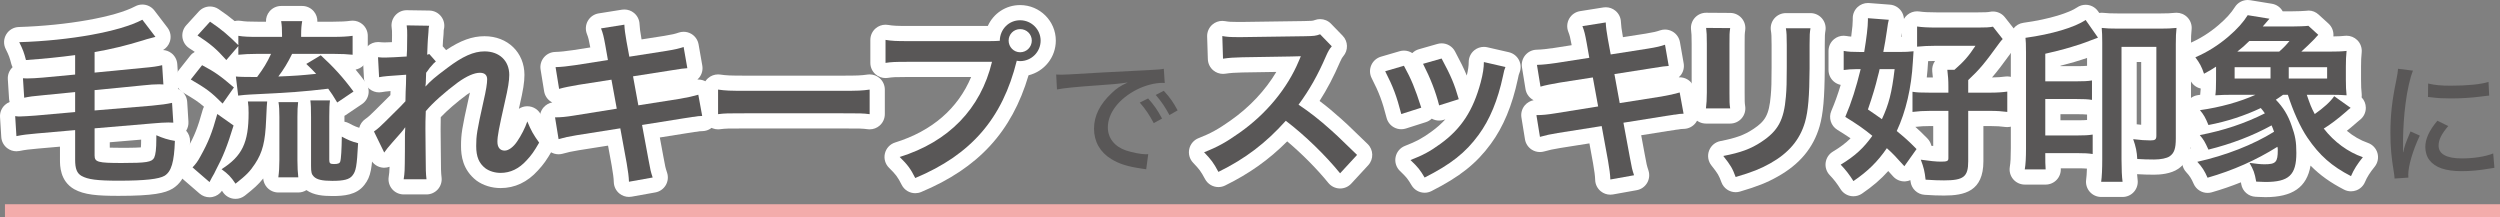 <?xml version="1.0" encoding="utf-8"?>
<!DOCTYPE svg PUBLIC "-//W3C//DTD SVG 1.1//EN" "http://www.w3.org/Graphics/SVG/1.1/DTD/svg11.dtd">
<svg version="1.1" id="レイヤー_1" xmlns="http://www.w3.org/2000/svg" xmlns:xlink="http://www.w3.org/1999/xlink" x="0px"
	 y="0px" width="640px" height="55.646px" viewBox="0 0 640 55.646" style="enable-background:new 0 0 640 55.646;"
	 xml:space="preserve">
<rect x="0" y="0" width="640" height="55.646" fill="#808080" stroke="none"/>
<style type="text/css">
<![CDATA[
	.st0{fill:#595757;}
	.st1{fill:#F3ACAB;}
	.st2{fill:#FFFFFF;}
]]>
</style>
<g>
	<rect x="1.266" y="52.283" class="st1" width="638.734" height="3.363"/>
	<path class="st2" d="M29.481,33.583c-0.859,0-2.648,0-3.939-0.082c-1.958-0.125-3.485-1.751-3.485-3.714v-2.715
		c0-1.934,1.482-3.546,3.408-3.708l9.185-0.777c0.105-0.009,0.21-0.014,0.313-0.014c0.929,0,1.828,0.349,2.519,0.983
		c0.767,0.704,1.202,1.697,1.202,2.738v0.73c0,1.285-0.054,2.345-0.159,3.151c-0.219,1.671-1.537,2.986-3.209,3.203
		C33.941,33.56,31.594,33.583,29.481,33.583"/>
	<path class="st2" d="M13.03,19.189c1.173,0.076,2.906,0.076,3.703,0.076c1.186,0,4.033,0,5.353-0.174
		c0.062-0.482,0.128-1.304,0.128-2.664v-0.729l-9.184,0.776V19.189z"/>
	<path class="st2" d="M30.374,50.138c-5.514,0-8.791-0.265-11.396-1.713c-3.627-2.09-3.627-6.032-3.627-7.517v-3.366l-5.601,0.489
		c-2.356,0.22-3.16,0.294-4.784,0.621c-0.252,0.049-0.507,0.075-0.761,0.075c-0.849,0-1.685-0.279-2.368-0.808
		c-0.889-0.683-1.44-1.718-1.51-2.836l-0.319-5.114c-0.072-1.172,0.391-2.314,1.257-3.108c0.355-0.325,0.766-0.577,1.204-0.751
		c-0.08-0.274-0.131-0.558-0.15-0.848l-0.316-4.98c-0.072-1.125,0.351-2.227,1.159-3.019c0.019-0.021,0.04-0.039,0.061-0.059
		c-0.141-0.264-0.252-0.547-0.33-0.847c-0.428-1.634-0.599-2.144-1.439-3.819C0.86,11.352,0.914,9.945,1.592,8.808
		c0.679-1.137,1.892-1.852,3.214-1.892C17.224,6.528,29.484,4.35,34.617,1.618c0.578-0.307,1.203-0.455,1.823-0.455
		c1.178,0,2.333,0.536,3.09,1.529l3.352,4.393c0.786,1.032,1.005,2.388,0.585,3.614c-0.308,0.901-0.93,1.646-1.735,2.108
		c0.744,0.042,1.47,0.297,2.083,0.751c0.924,0.679,1.5,1.732,1.572,2.878l0.318,4.936c0.031,0.469-0.025,0.934-0.159,1.374
		c0.302,0.127,0.587,0.29,0.853,0.491c0.898,0.684,1.456,1.722,1.525,2.852l0.315,5.07c0.052,0.818-0.156,1.624-0.583,2.305
		c0.653,0.726,1.033,1.693,0.998,2.731c-0.197,5.852-1.007,9.91-4.436,12.074C42.244,49.444,39.287,50.138,30.374,50.138
		 M28.101,37.801c1.103,0.039,2.425,0.039,3.088,0.039c0.957,0,3.403,0,4.882-0.112c0.032-0.458,0.061-1.104,0.063-1.986
		l-8.033,0.678V37.801z"/>
	<path class="st0" d="M19.235,14.105c-4.12,0.544-7.651,0.906-12.587,1.266c-0.5-1.9-0.771-2.669-1.721-4.574
		c12.995-0.404,25.81-2.714,31.514-5.75l3.351,4.394c-0.679,0.18-0.679,0.18-2.218,0.59c-0.092,0.044-0.452,0.136-0.998,0.315
		c-4.438,1.358-8.014,2.219-12.36,2.988v5.253l12.089-1.177c3.033-0.272,3.895-0.407,5.208-0.724l0.315,4.934
		c-0.496-0.043-0.679-0.043-1.086-0.043c-0.951,0-2.582,0.09-4.075,0.271l-12.452,1.222v5.208l14.626-1.224
		c2.762-0.27,3.712-0.407,5.206-0.723l0.318,5.069c-0.59-0.044-0.952-0.044-1.269-0.044c-0.905,0-2.399,0.091-3.895,0.228
		l-14.986,1.269v6.926c0,1.722,0.815,1.947,6.973,1.947c6.293,0,7.698-0.225,8.286-1.358c0.362-0.77,0.545-2.264,0.545-4.709v-1.039
		c1.629,0.724,3.033,1.175,4.753,1.449c-0.182,5.432-0.905,7.831-2.625,8.918c-1.449,0.86-5.025,1.269-11.774,1.269
		c-5.568,0-7.877-0.317-9.507-1.226c-1.179-0.677-1.631-1.856-1.631-4.119v-7.607l-9.826,0.862
		c-2.443,0.227-3.395,0.315-5.206,0.679l-0.318-5.117c0.588,0.09,0.815,0.09,1.133,0.09c0.634,0,2.807-0.135,4.028-0.227
		l10.188-0.906v-5.116l-7.834,0.77c-3.078,0.272-3.893,0.407-5.206,0.679l-0.318-4.981c0.543,0.045,0.771,0.045,1.041,0.045
		c1.042,0,2.582-0.089,4.123-0.225l8.194-0.771V14.105z"/>
	<path class="st2" d="M60.293,50.907c-0.2,0-0.401-0.016-0.603-0.047c-1.065-0.166-2.015-0.77-2.618-1.664
		c-0.087-0.129-0.169-0.25-0.246-0.363c-0.571,0.819-1.438,1.396-2.43,1.592c-0.254,0.051-0.509,0.075-0.761,0.075
		c-0.924,0-1.827-0.33-2.54-0.946l-4.346-3.759c-0.806-0.695-1.288-1.688-1.339-2.748c-0.054-1.061,0.331-2.095,1.063-2.865
		c0.597-0.63,0.902-1.028,1.427-2.01c1.906-3.422,2.72-5.473,3.984-10.03c0.083-0.288,0.194-0.563,0.335-0.819
		c-1.407-1.247-2.624-2.026-5.344-3.616c-0.97-0.567-1.647-1.528-1.856-2.633c-0.208-1.104,0.071-2.247,0.768-3.129l2.9-3.667
		c0.329-0.417,0.73-0.752,1.172-0.995c-0.433-0.297-0.904-0.608-1.428-0.952c-0.952-0.623-1.584-1.632-1.729-2.76
		c-0.143-1.13,0.215-2.265,0.983-3.109L50.9,2.933c0.761-0.835,1.812-1.271,2.874-1.271c0.753,0,1.512,0.22,2.175,0.667
		c1.598,1.081,2.875,2.026,4.126,3.073c0.306-0.078,0.625-0.118,0.943-0.118c0.213,0,0.426,0.019,0.64,0.054
		c1.003,0.167,2.006,0.218,4.295,0.218h2.142c-0.038-0.962,0.287-1.912,0.917-2.657c0.737-0.87,1.824-1.372,2.963-1.372h5.389
		c1.151,0,2.245,0.511,2.982,1.393c0.619,0.742,0.936,1.683,0.9,2.636h4.042c1.936,0,3.303-0.073,4.433-0.232
		c0.183-0.025,0.366-0.04,0.548-0.04c0.929,0,1.835,0.334,2.547,0.951c0.849,0.739,1.336,1.809,1.336,2.935v4.844
		c0,1.101-0.466,2.152-1.287,2.889c-0.52,0.467-1.154,0.782-1.829,0.917c0.869,1.042,1.718,2.13,2.584,3.308
		c0.63,0.853,0.882,1.924,0.702,2.965c-0.179,1.045-0.779,1.968-1.657,2.56l-4.166,2.809c-0.103,0.071-0.212,0.136-0.323,0.194
		c0,0.069,0,1.496,0,1.496c0.408,0.07,0.808,0.208,1.185,0.411c1.388,0.754,2.026,1.014,3.252,1.323
		c1.805,0.45,3.037,2.116,2.938,3.972c-0.324,6.078-0.524,8.292-2.294,10.506c-2.007,2.595-5.286,2.818-8.197,2.818
		c-2.352,0-4.747-0.204-6.609-1.512c-0.618,0.391-1.338,0.606-2.083,0.606h-5.116c-1.126,0-2.198-0.489-2.935-1.338
		c-0.552-0.637-0.877-1.428-0.938-2.251c-1.199,1.53-2.455,2.635-4.684,4.389C62.006,50.619,61.159,50.907,60.293,50.907"/>
	<path class="st0" d="M51.736,16.688c3.26,1.72,4.663,2.714,8.149,5.703l-2.897,4.122c-2.989-2.991-4.122-3.806-8.15-6.16
		L51.736,16.688z M59.795,32.125c-1.629,5.297-2.671,7.923-4.574,11.501c-0.316,0.679-0.408,0.862-0.995,1.856
		c-0.273,0.498-0.273,0.498-0.59,1.132l-4.346-3.759c0.862-0.905,1.358-1.584,2.037-2.853c1.994-3.577,2.944-5.931,4.302-10.82
		L59.795,32.125z M57.938,15.373c-2.625-2.943-4.121-4.165-7.379-6.294l3.214-3.532c2.944,1.994,4.618,3.396,7.244,6.022v-2.4
		c1.36,0.228,2.672,0.272,4.936,0.272h6.249V8.943c0-1.539-0.047-2.443-0.228-3.53h5.389c-0.181,0.995-0.272,1.945-0.272,3.53v0.498
		h8.196c2.217,0,3.713-0.091,4.982-0.272v4.846C89,13.879,87.504,13.79,85.332,13.79H74.781c-1.086,2.217-2.173,4.028-3.529,5.795
		c4.481-0.183,5.66-0.272,9.687-0.681c-0.815-0.906-1.267-1.313-2.535-2.535l3.712-2.218c3.261,2.988,5.707,5.659,8.377,9.282
		l-4.164,2.809c-1.042-1.724-1.405-2.311-2.311-3.535c-6.475,0.771-9.644,0.998-20.058,1.496c-0.815,0.044-1.948,0.135-2.989,0.271
		l-0.587-4.889c0.679,0.089,2.308,0.134,5.432,0.134c1.675-2.264,2.535-3.668,3.576-5.929h-3.529c-1.903,0-3.534,0.089-4.847,0.225
		v-2.219L57.938,15.373z M68.398,25.968c-0.091,0.862-0.091,0.862-0.272,4.753c-0.227,5.571-0.905,8.288-2.853,11.231
		c-1.313,1.991-2.22,2.897-4.98,5.072c-1.222-1.812-1.856-2.446-3.577-3.712c5.297-3.352,6.926-6.793,6.926-14.4
		c0-1.313-0.043-1.812-0.18-2.944H68.398z M71.252,45.394c0.18-1.271,0.271-2.72,0.271-4.393V29.952c0-1.538-0.047-2.76-0.228-3.803
		h5.025c-0.135,1.132-0.18,2.129-0.18,3.759v11.138c0,1.676,0.089,3.26,0.224,4.348H71.252z M84.291,40.909
		c0,0.906,0.228,1.087,1.222,1.087c0.996,0,1.449-0.181,1.584-0.632c0.227-0.634,0.363-3.216,0.408-6.385
		c1.586,0.86,2.537,1.269,4.166,1.675c-0.315,5.976-0.542,7.153-1.448,8.286c-0.771,0.997-2.172,1.358-5.161,1.358
		c-2.626,0-3.984-0.317-4.756-1.13c-0.541-0.546-0.679-1.089-0.679-2.673V30.043c0-2.264-0.044-3.305-0.179-4.347h5.025
		c-0.136,1.089-0.181,1.947-0.181,4.167V40.909z"/>
	<path class="st2" d="M103.342,49.774c-1.128,0-2.202-0.492-2.939-1.343c-0.738-0.855-1.067-1.988-0.904-3.104
		c0.141-0.969,0.197-1.349,0.23-2.638c-0.434,0.163-0.895,0.248-1.365,0.248c-0.089,0-0.176-0.002-0.263-0.007
		c-1.388-0.096-2.621-0.925-3.232-2.175l-2.626-5.39c-0.84-1.721-0.297-3.798,1.275-4.891c0.766-0.531,1.297-1.024,2.414-2.137
		c2.395-2.369,3.422-3.387,4.009-3.984c0.007-0.389,0.016-0.721,0.026-1.043c-1.159,0.098-1.648,0.17-2.213,0.273
		c-0.234,0.045-0.47,0.066-0.706,0.066c-0.866,0-1.713-0.29-2.405-0.834c-0.877-0.693-1.416-1.729-1.474-2.846l-0.271-5.114
		c-0.062-1.14,0.381-2.247,1.209-3.031c0.726-0.684,1.681-1.061,2.668-1.061c0.141,0,0.283,0.008,0.426,0.024
		c0.601,0.065,0.845,0.065,1.43,0.065c0.29,0,0.899-0.021,1.706-0.061c0.002-0.051,0.002-0.101,0.002-0.15
		c0.013-0.581,0.022-1.135,0.022-1.61c0-1.124,0-1.241-0.103-2.032c-0.145-1.119,0.201-2.247,0.952-3.087
		c0.737-0.829,1.793-1.299,2.9-1.299c0.018,0,5.812,0.089,5.812,0.089c1.184,0.018,2.296,0.578,3.019,1.519
		c0.724,0.938,0.976,2.158,0.688,3.308l-0.035,0.152c-0.009,0.107-0.014,0.299-0.027,0.648c-0.003,0.203-0.02,0.651-0.151,1.958
		c0,0-0.063,1.115-0.083,1.559l0.869,0.985c3.681-2.479,6.712-3.562,9.832-3.562c5.925,0,10.224,4.166,10.224,9.907
		c0,1.842-0.335,3.958-1.233,7.811c-0.068,0.299-0.134,0.589-0.196,0.868c0.587-0.393,1.285-0.627,2.024-0.653
		c0.047-0.002,0.094-0.002,0.141-0.002c1.565,0,2.984,0.942,3.585,2.397c0.864,2.076,1.252,2.773,2.604,4.657
		c0.889,1.238,0.971,2.883,0.208,4.204c-1.449,2.514-2.242,3.628-3.686,5.185c-2.669,2.971-5.896,4.502-9.55,4.502
		c-2.282,0-4.476-0.683-6.177-1.92c-3.555-2.766-3.955-6.37-3.955-8.847c0-3.042,0.236-4.527,1.95-12.21
		c0.128-0.547,0.236-1.038,0.33-1.473c-0.248,0.16-0.516,0.34-0.801,0.544c-2.562,1.895-5.058,4.056-6.67,5.758
		c-0.035,1.2-0.035,2.097-0.035,3.033c0,0.36,0,0.36,0.047,5.355c0.045,5.617,0.045,5.617,0.204,7.087
		c0.119,1.096-0.234,2.191-0.972,3.013c-0.737,0.821-1.789,1.289-2.89,1.289H103.342z"/>
	<path class="st0" d="M108.957,22.119c1.313-1.449,2.263-2.263,5.523-4.708c3.939-2.987,6.793-4.256,9.554-4.256
		c3.804,0,6.338,2.398,6.338,6.022c0,1.493-0.315,3.44-1.13,6.928c-1.541,6.836-1.903,8.737-1.903,10.186
		c0,1.448,0.679,2.265,1.856,2.265c0.998,0,2.22-0.905,3.169-2.31c1.088-1.585,2.083-3.533,2.626-5.164
		c0.997,2.401,1.54,3.352,3.033,5.434c-1.358,2.355-1.99,3.214-3.167,4.485c-1.994,2.217-4.212,3.258-6.703,3.258
		c-1.494,0-2.898-0.454-3.893-1.177c-1.632-1.269-2.354-2.942-2.354-5.704c0-2.626,0.18-3.85,1.856-11.366
		c0.679-2.898,0.95-4.663,0.95-5.706c0-1.085-0.634-1.676-1.856-1.676c-1.449,0-3.396,0.861-5.615,2.447
		c-3.305,2.445-6.521,5.298-8.241,7.379c-0.092,2.039-0.092,3.307-0.092,4.573c0,0.362,0,0.362,0.047,5.39
		c0.045,5.66,0.045,5.795,0.228,7.47h-5.842c0.271-1.856,0.271-1.856,0.315-7.198c0-4.844,0-4.844,0.092-6.066l-0.092,0.043
		c-0.407,0.635-0.903,1.223-3.213,3.803c-0.997,1.131-1.629,1.9-2.083,2.58l-2.626-5.388c1.041-0.723,1.767-1.404,2.944-2.582
		c4.255-4.208,4.255-4.208,5.117-5.159c0.044-2.174,0.044-2.673,0.136-4.44c0-1.039,0.044-1.13,0.044-2.354
		c-4.801,0.318-5.706,0.407-6.928,0.634l-0.272-5.116c0.815,0.091,1.222,0.091,1.856,0.091c0.862,0,3.352-0.136,5.48-0.272
		c0.044-0.679,0.044-0.679,0.09-1.72c0-1.269,0.044-2.673,0.044-3.714c0-1.177,0-1.494-0.135-2.535l5.75,0.092
		c-0.136,0.542-0.136,0.634-0.18,1.675c0,0.224-0.047,0.815-0.139,1.72c-0.044,0.906-0.089,1.267-0.18,4.029
		c0.044,0,0.227-0.089,0.542-0.181l1.677,1.9c-0.451,0.366-0.634,0.545-1.313,1.36c-0.228,0.227-0.228,0.227-0.634,0.814
		c-0.181,0.271-0.272,0.362-0.543,0.723l-0.091,2.673c0,0-0.045,0.272-0.092,0.815H108.957z"/>
	<path class="st2" d="M161.017,50.41c-0.883,0-1.746-0.299-2.444-0.864c-0.875-0.709-1.401-1.765-1.439-2.891
		c-0.038-1.145-0.204-2.277-0.536-4.234l-0.94-5.142l-7.437,1.175c-2.052,0.341-2.74,0.498-4.185,0.9
		c-0.342,0.096-0.692,0.141-1.041,0.141c-0.735,0-1.463-0.208-2.093-0.61c-0.931-0.598-1.563-1.559-1.742-2.65l-0.905-5.568
		c-0.183-1.125,0.138-2.272,0.875-3.141c0.585-0.686,1.381-1.143,2.254-1.304c-0.107-0.054-0.215-0.112-0.319-0.178
		c-0.945-0.594-1.588-1.566-1.769-2.669l-0.905-5.57c-0.181-1.104,0.126-2.235,0.842-3.099c0.713-0.864,1.765-1.377,2.886-1.407
		c1.38-0.038,2.662-0.192,4.536-0.459l4.459-0.697c-0.368-1.992-0.499-2.519-0.868-3.458c-0.429-1.095-0.339-2.326,0.243-3.346
		c0.585-1.022,1.601-1.726,2.764-1.91l5.978-0.951c0.201-0.033,0.405-0.047,0.608-0.047c0.893,0,1.768,0.306,2.465,0.882
		c0.859,0.705,1.376,1.744,1.418,2.854c0.033,0.903,0.178,2.015,0.485,3.721l0.038,0.199l5.816-0.908
		c2.081-0.34,2.792-0.523,3.678-0.831c0.411-0.142,0.842-0.212,1.269-0.212c0.686,0,1.367,0.183,1.973,0.538
		c0.98,0.578,1.657,1.557,1.854,2.678l0.953,5.432c0.188,1.08-0.087,2.19-0.761,3.055c-0.149,0.194-0.319,0.373-0.498,0.531
		c0.079-0.004,0.159-0.007,0.239-0.007c0.711,0,1.416,0.194,2.033,0.573c0.939,0.576,1.589,1.527,1.789,2.61l0.994,5.435
		c0.205,1.1-0.081,2.237-0.777,3.114c-0.697,0.875-1.738,1.412-2.857,1.465l-0.165,0.008c-0.739,0.034-0.753,0.034-1.38,0.154
		c-0.197,0.038-0.396,0.058-0.594,0.065c-0.094,0.018-0.241,0.046-0.309,0.056l-1.78,0.268l-6.806,1.085l0.903,4.869
		c0.499,2.743,0.509,2.769,0.962,4.168c0.346,1.07,0.213,2.235-0.363,3.198c-0.577,0.962-1.542,1.631-2.647,1.827l-6.066,1.089
		C161.475,50.388,161.243,50.41,161.017,50.41"/>
	<path class="st0" d="M154.949,11.524c-0.408-2.219-0.587-2.988-1.087-4.257l5.976-0.951c0.047,1.177,0.227,2.49,0.543,4.258
		l0.726,3.938l9.554-1.495c2.218-0.361,3.169-0.587,4.346-0.995l0.95,5.433c-1.222,0.092-1.222,0.092-4.346,0.588l-9.554,1.495
		l1.358,7.427l10.642-1.676c1.9-0.318,3.486-0.679,4.709-1.042l0.995,5.435c-0.95,0.044-1.133,0.044-2.083,0.225
		c-0.272,0-0.5,0.044-0.723,0.091c-0.319,0.044-0.907,0.136-1.812,0.271l-10.776,1.721l1.628,8.784
		c0.543,2.988,0.59,3.125,1.088,4.665l-6.068,1.086c-0.044-1.36-0.228-2.626-0.587-4.757l-1.632-8.92l-11.183,1.768
		c-2.173,0.362-2.988,0.543-4.618,0.997l-0.905-5.57c1.539,0,2.853-0.136,4.797-0.451l11.003-1.768l-1.358-7.426l-8.421,1.315
		c-2.083,0.36-3.759,0.679-4.98,1.041l-0.905-5.57c1.628-0.044,3.078-0.224,4.98-0.498l8.422-1.313L154.949,11.524z"/>
	<path class="st2" d="M183.826,33.113c-0.94,0-1.856-0.342-2.57-0.972c-0.835-0.737-1.315-1.8-1.315-2.914v-6.293
		c0-1.121,0.484-2.188,1.33-2.926c0.713-0.623,1.622-0.959,2.556-0.959c0.176,0,0.351,0.012,0.524,0.037
		c1.749,0.237,2.413,0.281,6.81,0.281h24.134c4.397,0,5.062-0.044,6.811-0.281c0.174-0.025,0.349-0.037,0.525-0.037
		c0.934,0,1.842,0.336,2.555,0.959c0.845,0.737,1.329,1.805,1.329,2.926v6.293c0,1.114-0.479,2.177-1.315,2.914
		c-0.713,0.63-1.628,0.972-2.569,0.972c-0.163,0-0.324-0.009-0.482-0.031c-1.512-0.19-1.769-0.197-6.898-0.197h-24.044
		c-5.126,0-5.385,0.007-6.897,0.197C184.149,33.104,183.987,33.113,183.826,33.113"/>
	<path class="st0" d="M183.826,22.934c1.992,0.272,2.854,0.316,7.334,0.316h24.134c4.482,0,5.344-0.044,7.336-0.316v6.293
		c-1.812-0.226-2.311-0.226-7.381-0.226h-24.044c-5.07,0-5.568,0-7.379,0.226V22.934z"/>
	<path class="st2" d="M234.303,49.459c-1.431,0-2.8-0.794-3.476-2.146c-0.984-1.967-1.496-2.657-3.226-4.349
		c-0.98-0.958-1.383-2.357-1.062-3.689c0.32-1.329,1.317-2.394,2.625-2.8c9.421-2.926,16.062-8.673,19.45-16.765H232.4
		c-3.289,0-3.906,0.045-5.124,0.229c-0.194,0.029-0.388,0.042-0.583,0.042c-0.922,0-1.824-0.327-2.533-0.938
		c-0.857-0.737-1.351-1.813-1.351-2.944V10.21c0-1.143,0.5-2.226,1.374-2.963c0.705-0.599,1.597-0.922,2.51-0.922
		c0.212,0,0.426,0.019,0.639,0.054c1.32,0.22,2.186,0.265,5.157,0.265h20.393c1.428-3.176,4.569-5.344,8.269-5.344
		c5.04,0,9.138,4.08,9.138,9.094c0,4.295-2.979,7.906-6.981,8.88c-4.284,14.485-12.866,23.768-27.51,29.887
		C235.312,49.363,234.803,49.459,234.303,49.459"/>
	<path class="st0" d="M253.271,10.528c1.36,0,1.903-0.044,2.673-0.091c0.044-2.942,2.307-5.252,5.206-5.252
		c2.897,0,5.251,2.355,5.251,5.208c0,2.898-2.354,5.252-5.251,5.252c-0.272,0-0.543-0.045-0.859-0.092
		c-3.667,14.807-11.681,24.044-25.989,30.021c-1.18-2.355-1.948-3.395-3.986-5.389c12.544-3.895,20.738-12.315,23.635-24.357
		h-21.552c-3.352,0-4.21,0.044-5.704,0.271V10.21c1.63,0.273,2.715,0.318,5.795,0.318H253.271z M258.208,10.392
		c0,1.632,1.313,2.988,2.943,2.988c1.675,0,2.989-1.356,2.989-2.988c0-1.631-1.313-2.942-2.989-2.942
		C259.521,7.45,258.208,8.761,258.208,10.392"/>
	<path class="st0" d="M270.38,19.083c0.55,0.036,0.962,0.036,1.342,0.036c0.617,0,1.133-0.036,1.957-0.07
		c3.951-0.239,12.196-0.721,20.269-1.098c2.371-0.105,3.401-0.206,3.986-0.344l0.241,3.643c-0.241-0.036-0.447-0.036-0.585-0.036
		c-1.923,0-4.328,0.618-6.425,1.648c-4.671,2.338-7.558,6.046-7.558,9.758c0,2.715,1.719,4.913,4.674,5.907
		c1.581,0.518,3.846,0.965,5.049,0.965c0.137,0,0.344,0,0.617-0.038l-0.515,3.883c-0.447-0.068-0.585-0.103-1.132-0.171
		c-3.745-0.549-5.737-1.202-7.799-2.438c-2.887-1.753-4.433-4.5-4.433-7.799c0-3.262,1.512-6.287,4.5-9.07
		c1.342-1.303,2.165-1.82,4.125-2.747c-2.407,0.344-3.78,0.48-7.423,0.721c-5.977,0.412-8.896,0.724-10.682,1.065L270.38,19.083z
		 M293.915,25.2c1.615,1.818,2.368,2.919,3.571,5.152l-2.13,1.168c-1.133-2.13-2.095-3.572-3.572-5.257L293.915,25.2z
		 M297.933,23.241c1.65,1.821,2.372,2.851,3.54,5.015l-2.098,1.201c-1.065-1.992-2.027-3.433-3.504-5.151L297.933,23.241z"/>
	<path class="st0" d="M617.717,18.086c-0.72,1.753-1.477,5.052-1.889,8.382c-0.377,2.75-0.619,6.39-0.653,9.378v3.092h0.071
		c0.306-1.512,0.514-2.162,1.854-5.29l2.37,1.065c-1.753,3.674-2.955,7.763-2.955,9.997c0,0.138,0,0.413,0.034,0.756l-3.538,0.241
		c-0.034-0.585-0.069-0.792-0.172-1.512c-0.653-3.984-0.892-6.528-0.892-10.135c0-4.569,0.409-8.279,1.477-13.398
		c0.341-1.786,0.412-2.165,0.48-3.057L617.717,18.086z M626.752,32.275c-1.717,1.992-2.473,3.504-2.473,5.016
		c0,2.13,2.027,3.263,5.908,3.263c3.056,0,6.011-0.447,8.073-1.271l0.311,3.674c-0.448,0.071-0.551,0.071-1.308,0.208
		c-2.61,0.446-4.774,0.651-7.076,0.651c-4.121,0-6.803-0.927-8.244-2.816c-0.688-0.859-1.065-2.13-1.065-3.366
		c0-2.062,0.996-4.227,3.093-6.733L626.752,32.275z M621.6,21.385c1.82,0.412,3.23,0.55,5.84,0.55c4.225,0,7.66-0.344,9.619-0.962
		l0.171,3.504c-0.237,0-0.448,0.036-2.404,0.274c-2.128,0.275-4.777,0.447-7.282,0.447c-1.957,0-3.504-0.067-5.018-0.274
		c-0.479-0.035-0.582-0.068-0.962-0.103L621.6,21.385z"/>
	<path class="st2" d="M342.943,48.249c-1.125-0.034-2.182-0.557-2.893-1.432c-2.944-3.618-6.735-7.433-10.525-10.628
		c-4.716,4.726-9.739,8.281-15.901,11.303c-0.55,0.271-1.133,0.398-1.708,0.398c-1.387,0-2.723-0.744-3.422-2.043
		c-1.087-2.017-1.402-2.448-3.06-4.185c-0.894-0.938-1.262-2.258-0.98-3.524c0.281-1.264,1.173-2.305,2.38-2.776
		c3.094-1.208,5.017-2.265,8.225-4.536c4.835-3.393,8.866-7.698,11.68-12.415c-2.067,0.033-4.857,0.078-8.651,0.139
		c-1.978,0.042-3.059,0.12-4.43,0.321c-0.188,0.028-0.377,0.042-0.566,0.042c-0.906,0-1.789-0.316-2.493-0.906
		c-0.85-0.708-1.355-1.751-1.391-2.857l-0.18-5.795c-0.037-1.17,0.456-2.296,1.341-3.062c0.712-0.616,1.615-0.946,2.542-0.946
		c0.228,0,0.454,0.022,0.684,0.062c0.957,0.17,1.575,0.21,3.3,0.21h1.086l15.883-0.226c2.128-0.038,2.165-0.05,2.768-0.268
		c0.43-0.156,0.875-0.232,1.317-0.232c1.034,0,2.046,0.413,2.79,1.18l2.988,3.081c1.402,1.446,1.468,3.726,0.147,5.249
		c-0.227,0.261-0.404,0.504-0.829,1.465c-1.599,3.72-3.302,6.97-5.235,9.979c1.808,1.355,3.572,2.82,5.587,4.627
		c1.172,1.034,1.172,1.034,6.718,6.394c1.516,1.465,1.585,3.875,0.154,5.427l-4.349,4.71c-0.735,0.797-1.771,1.249-2.853,1.249
		C343.026,48.251,342.983,48.249,342.943,48.249"/>
	<path class="st0" d="M343.066,44.365c-3.761-4.617-8.965-9.689-13.902-13.447c-5.115,5.705-10.323,9.688-17.251,13.084
		c-1.266-2.354-1.812-3.078-3.668-5.025c3.487-1.358,5.659-2.58,9.056-4.98c6.839-4.799,12.271-11.366,15.214-18.427l0.498-1.177
		c-0.724,0.043-0.724,0.043-14.986,0.271c-2.175,0.044-3.396,0.133-4.936,0.361l-0.181-5.795c1.269,0.227,2.128,0.271,3.983,0.271
		h1.086l15.939-0.226c2.534-0.045,2.896-0.089,4.03-0.5l2.989,3.081c-0.59,0.679-0.953,1.312-1.449,2.446
		c-2.084,4.844-4.302,8.784-7.064,12.496c2.854,1.903,5.297,3.803,8.377,6.566c1.131,0.996,1.131,0.996,6.61,6.293L343.066,44.365z"
		/>
	<path class="st2" d="M364.707,49.338c-1.334,0-2.626-0.688-3.348-1.91c-0.952-1.61-1.256-2.028-2.957-3.647
		c-0.963-0.918-1.392-2.265-1.13-3.571c0.261-1.307,1.171-2.388,2.412-2.865c2.895-1.117,4.421-1.943,6.808-3.679
		c1.335-0.972,2.498-1.994,3.519-3.116l-0.426,0.133c-0.382,0.122-0.775,0.181-1.168,0.181c-0.655,0-1.305-0.166-1.888-0.489
		c-0.422,0.405-0.938,0.712-1.507,0.894l-5.116,1.632c-0.383,0.121-0.782,0.183-1.18,0.183c-0.65,0-1.299-0.165-1.879-0.484
		c-0.936-0.518-1.615-1.398-1.882-2.432c-1.11-4.304-1.895-6.394-3.817-10.158c-0.527-1.031-0.567-2.242-0.11-3.305
		c0.459-1.065,1.367-1.867,2.479-2.193l4.799-1.402c0.362-0.107,0.729-0.157,1.09-0.157c0.766,0,1.51,0.228,2.142,0.641
		c0.462-0.461,1.039-0.807,1.684-0.989l4.755-1.358c0.354-0.101,0.713-0.15,1.065-0.15c1.404,0,2.736,0.762,3.424,2.05
		c1.387,2.586,2.292,4.414,3.02,6.195c0.34-1.404,0.494-2.492,0.494-3.455c0-1.184,0.538-2.303,1.463-3.04
		c0.695-0.553,1.55-0.846,2.42-0.846c0.291,0,0.583,0.033,0.871,0.098l5.523,1.267c1.105,0.256,2.046,0.978,2.572,1.983
		c0.527,1.007,0.588,2.19,0.166,3.243c-0.206,0.516-0.227,0.567-0.429,1.609c-1.463,6.864-3.726,12.282-6.933,16.641
		c-3.672,5.014-7.929,8.4-15.183,12.074C365.897,49.202,365.299,49.338,364.707,49.338"/>
	<path class="st0" d="M359.405,16.836c1.903,3.486,2.81,5.659,4.438,10.731l-5.116,1.629c-1.178-4.574-2.084-6.974-4.119-10.957
		L359.405,16.836z M385.395,17.152c-0.269,0.681-0.359,0.906-0.632,2.311c-1.313,6.158-3.352,11.138-6.249,15.078
		c-3.35,4.574-7.108,7.516-13.809,10.912c-1.178-1.992-1.721-2.671-3.623-4.482c3.168-1.222,5.025-2.219,7.697-4.166
		c5.297-3.848,8.33-8.466,10.277-15.711c0.59-2.22,0.814-3.803,0.814-5.208L385.395,17.152z M369.051,14.98
		c2.399,4.482,3.261,6.474,4.391,10.414l-5.024,1.584c-0.862-3.441-2.22-6.928-4.119-10.64L369.051,14.98z"/>
	<path class="st2" d="M412.248,49.836c-0.882,0-1.746-0.3-2.441-0.864c-0.877-0.71-1.404-1.762-1.441-2.888
		c-0.038-1.152-0.204-2.285-0.536-4.236l-0.94-5.143l-7.437,1.176c-2.053,0.34-2.741,0.498-4.185,0.9
		c-0.342,0.094-0.693,0.141-1.042,0.141c-0.735,0-1.463-0.208-2.093-0.611c-0.932-0.597-1.563-1.559-1.74-2.649l-0.906-5.568
		c-0.183-1.125,0.138-2.273,0.875-3.142c0.585-0.686,1.383-1.142,2.254-1.303c-0.107-0.054-0.215-0.116-0.317-0.181
		c-0.946-0.592-1.593-1.563-1.771-2.666l-0.905-5.57c-0.181-1.105,0.126-2.235,0.843-3.1c0.714-0.863,1.764-1.376,2.885-1.406
		c1.385-0.038,2.613-0.185,4.539-0.461l4.457-0.695c-0.368-1.992-0.499-2.519-0.869-3.457c-0.429-1.095-0.339-2.327,0.244-3.348
		c0.585-1.023,1.601-1.725,2.764-1.91l5.978-0.95c0.201-0.033,0.404-0.047,0.609-0.047c0.894,0,1.767,0.306,2.464,0.882
		c0.859,0.704,1.376,1.744,1.418,2.853c0.035,0.909,0.179,2.021,0.484,3.72l0.038,0.201l5.815-0.908
		c2.082-0.34,2.794-0.525,3.678-0.831c0.412-0.143,0.843-0.212,1.269-0.212c0.687,0,1.367,0.183,1.973,0.538
		c0.98,0.578,1.657,1.557,1.854,2.678l0.953,5.432c0.19,1.079-0.086,2.19-0.761,3.055c-0.149,0.194-0.317,0.372-0.498,0.531
		c0.08-0.005,0.158-0.008,0.238-0.008c0.711,0,1.416,0.194,2.035,0.574c0.938,0.576,1.588,1.527,1.787,2.61l0.997,5.432
		c0.201,1.101-0.082,2.235-0.776,3.113c-0.696,0.877-1.737,1.414-2.854,1.467l-0.171,0.009c-0.739,0.035-0.757,0.035-1.382,0.154
		c-0.196,0.038-0.396,0.06-0.594,0.066c-0.094,0.018-0.241,0.047-0.309,0.056l-1.777,0.267l-6.808,1.086l0.902,4.869
		c0.5,2.741,0.509,2.766,0.96,4.166c0.347,1.068,0.215,2.238-0.362,3.2c-0.576,0.961-1.54,1.631-2.646,1.828l-6.066,1.089
		C412.704,49.814,412.478,49.836,412.248,49.836"/>
	<path class="st0" d="M406.181,10.951c-0.407-2.219-0.587-2.99-1.086-4.258l5.976-0.95c0.047,1.177,0.227,2.49,0.542,4.257
		l0.727,3.939l9.554-1.496c2.22-0.36,3.169-0.587,4.347-0.994l0.95,5.432c-1.222,0.091-1.222,0.091-4.346,0.587l-9.555,1.496
		l1.356,7.426l10.644-1.675c1.9-0.318,3.484-0.679,4.709-1.042l0.995,5.432c-0.951,0.047-1.134,0.047-2.084,0.228
		c-0.271,0-0.498,0.044-0.723,0.09c-0.315,0.045-0.905,0.136-1.812,0.272l-10.776,1.72l1.629,8.785
		c0.544,2.989,0.59,3.125,1.089,4.664l-6.069,1.087c-0.045-1.358-0.227-2.626-0.588-4.757l-1.631-8.92l-11.184,1.767
		c-2.174,0.363-2.988,0.543-4.617,0.998l-0.906-5.57c1.541,0,2.854-0.136,4.799-0.453l11.002-1.767l-1.357-7.426l-8.42,1.315
		c-2.084,0.36-3.759,0.678-4.981,1.041l-0.906-5.57c1.629-0.044,3.078-0.225,4.98-0.496l8.422-1.315L406.181,10.951z"/>
	<path class="st2" d="M444.329,49.202c-1.592,0-3.071-0.983-3.645-2.544c-0.646-1.755-0.853-2.148-2.57-4.316
		c-0.843-1.062-1.07-2.49-0.597-3.761c0.471-1.273,1.57-2.207,2.901-2.464c3.961-0.771,6.152-1.566,8.366-3.043
		c3.03-1.997,4.104-3.522,4.531-8.634c0.161-1.733,0.213-3.484,0.213-7.241v-5.657c0-2.302-0.05-2.954-0.169-3.635
		c-0.196-1.128,0.114-2.29,0.854-3.167c0.736-0.878,1.826-1.385,2.973-1.385h6.293c1.139,0,2.22,0.499,2.957,1.365
		s1.061,2.01,0.88,3.131c-0.134,0.833-0.176,1.114-0.176,3.6v6.113c-0.052,7.569-0.409,11.569-1.329,14.785
		c-1.602,5.522-5.119,9.728-10.762,12.875c-2.692,1.525-5.218,2.526-9.629,3.821C445.06,49.15,444.691,49.202,444.329,49.202
		 M436.722,31.634c-1.118,0-2.184-0.482-2.921-1.322c-0.737-0.841-1.076-1.958-0.932-3.066c0.126-0.953,0.194-2.222,0.194-3.573
		V11.222c0-2.182-0.04-2.635-0.155-3.627c-0.128-1.105,0.223-2.212,0.967-3.041c0.737-0.821,1.789-1.289,2.891-1.289
		c0.01,0,6.187,0.044,6.187,0.044c1.123,0.007,2.186,0.498,2.916,1.347c0.732,0.851,1.061,1.976,0.904,3.086
		c-0.143,0.994-0.143,1.184-0.143,3.527v12.496c0,2.257,0.004,2.575,0.13,3.374c0.181,1.12-0.14,2.267-0.88,3.133
		c-0.737,0.864-1.818,1.362-2.955,1.362H436.722z"/>
	<path class="st0" d="M442.925,7.193c-0.18,1.267-0.18,1.676-0.18,4.074v12.497c0,2.263,0,2.853,0.18,3.985h-6.203
		c0.137-1.043,0.228-2.446,0.228-4.074V11.223c0-2.31-0.047-2.899-0.183-4.077L442.925,7.193z M463.481,7.238
		c-0.181,1.132-0.228,1.631-0.228,4.21v6.113c-0.044,7.064-0.359,10.867-1.177,13.719c-1.313,4.529-4.21,7.924-8.92,10.551
		c-2.398,1.357-4.663,2.263-8.828,3.485c-0.815-2.217-1.269-2.987-3.169-5.388c4.438-0.858,7.063-1.809,9.781-3.623
		c4.255-2.805,5.748-5.568,6.247-11.544c0.179-1.947,0.226-3.939,0.226-7.562v-5.66c0-2.31-0.047-3.26-0.226-4.301H463.481z"/>
	<path class="st2" d="M474.476,50.243c-0.267,0-0.533-0.027-0.799-0.081c-1.034-0.218-1.937-0.848-2.497-1.746
		c-0.875-1.402-1.725-2.503-2.754-3.567c-0.826-0.853-1.215-2.032-1.061-3.207c0.152-1.175,0.835-2.213,1.852-2.825
		c1.855-1.114,3.271-2.168,4.522-3.408c-0.902-0.618-1.927-1.275-3.396-2.188c-1.633-1.013-2.278-3.066-1.521-4.829
		c0.9-2.102,1.659-4.199,2.396-6.661c-0.656-0.131-1.271-0.431-1.786-0.881c-0.845-0.737-1.332-1.803-1.332-2.928v-4.889
		c0-1.159,0.517-2.258,1.412-2.996c0.701-0.581,1.579-0.89,2.474-0.89c0.246,0,0.492,0.024,0.737,0.071
		c0.365,0.07,0.732,0.119,1.185,0.149c0.318-2.3,0.396-3.544,0.396-4.212v-0.5c0-1.083,0.451-2.115,1.245-2.85
		c0.72-0.667,1.666-1.034,2.64-1.034c0.101,0,0.197,0.004,0.298,0.011l5.34,0.409c1.154,0.087,2.206,0.684,2.875,1.625
		c0.429,0.602,0.667,1.307,0.709,2.026c0.218-0.377,0.499-0.718,0.838-1.008c0.71-0.609,1.608-0.937,2.528-0.937
		c0.196,0,0.393,0.017,0.592,0.044c0.976,0.152,2.468,0.228,4.436,0.228h10.46c1.812,0,2.614-0.038,3.179-0.15
		c0.252-0.051,0.508-0.075,0.758-0.075c1.181,0,2.311,0.536,3.055,1.484l2.492,3.171c1.215,1.546,1.081,3.759-0.311,5.148
		c-0.16,0.16-0.167,0.167-0.543,0.667c-2.182,2.997-3.542,4.812-4.941,6.414c1.489-0.017,2.398-0.101,3.401-0.234
		c0.17-0.024,0.344-0.033,0.514-0.033c0.938,0,1.847,0.337,2.559,0.96c0.843,0.737,1.327,1.805,1.327,2.924v5.208
		c0,1.119-0.482,2.181-1.32,2.918c-0.714,0.627-1.626,0.967-2.565,0.967c-0.165,0-0.331-0.011-0.5-0.032
		c-1.138-0.148-2.2-0.239-3.98-0.239h-1.64v9.021c0,7.709-4.849,8.772-10.088,8.772c-1.507,0-3.037-0.059-4.971-0.189
		c-1.879-0.127-3.396-1.583-3.601-3.455c-0.011-0.103-0.021-0.201-0.031-0.295c-0.413,0.177-0.855,0.286-1.313,0.311
		c-0.075,0.004-0.152,0.007-0.228,0.007c-1.093,0-2.142-0.463-2.881-1.28c-0.48-0.532-0.887-0.981-1.246-1.374
		c-1.893,2.123-4.016,3.933-6.721,5.782C476.016,50.012,475.251,50.243,474.476,50.243 M494.904,37.368v-5.1h-0.688
		c-1.456,0-2.697,0.067-3.886,0.21c0.889,0.782,1.767,1.619,3.084,2.966c0.522,0.534,0.864,1.186,1.017,1.872
		C494.595,37.335,494.755,37.354,494.904,37.368 M494.815,19.835c-0.04-0.455-0.092-0.929-0.157-1.526
		c-0.108-0.961,0.15-1.926,0.709-2.703c-0.59,0.002-1.184,0.016-1.767,0.04c-0.01,0.157-0.024,0.329-0.038,0.521
		c-0.067,1.237-0.17,2.458-0.311,3.667C493.504,19.833,494.815,19.835,494.815,19.835 M486.744,9.417
		c0.05,0,0.099-0.002,0.146-0.002V8.427C486.888,8.45,486.789,9.12,486.744,9.417"/>
	<path class="st0" d="M487.515,42.554c-2.127-2.352-2.941-3.258-4.482-4.618c-2.398,3.488-4.845,5.887-8.557,8.422
		c-0.906-1.449-1.902-2.806-3.26-4.208c3.622-2.175,5.887-4.258,8.104-7.383c-2.354-1.903-3.576-2.761-6.928-4.845
		c1.63-3.803,2.763-7.471,3.939-12.225h-1.086c-1.178,0-2.264,0.089-3.261,0.228v-4.891c1.178,0.226,2.264,0.271,3.983,0.271h1.27
		c0.59-3.576,0.949-6.474,0.949-8.149V4.656l5.345,0.409c-0.181,0.679-0.228,0.951-0.5,2.898c-0.271,1.856-0.498,3.259-0.905,5.34
		h3.938c1.632,0,2.673-0.044,3.804-0.179c-0.044,0.905-0.044,0.905-0.18,2.761c-0.363,6.565-1.767,12.632-4.12,17.659
		c2.081,1.721,2.898,2.4,5.07,4.618L487.515,42.554z M481.177,17.697c-0.135,0.679-0.135,0.679-0.499,2.037
		c-0.495,2.13-1.312,4.892-2.49,8.288c1.812,1.222,2.49,1.72,3.579,2.488c1.766-3.803,2.534-6.7,3.258-12.812H481.177z
		 M503.862,41.288c0,3.984-1.179,4.889-6.204,4.889c-1.312,0-2.716-0.045-4.708-0.18c-0.228-2.083-0.455-3.081-1.224-5.116
		c2.173,0.315,3.894,0.498,5.118,0.498c1.584,0,1.944-0.138,1.944-0.862V28.381h-4.57c-1.767,0-3.216,0.091-4.621,0.272v-5.161
		c1.086,0.183,2.084,0.228,4.485,0.228h4.706v-1.541c0-1.767-0.088-2.673-0.271-4.302h1.812c2.49-2.175,3.623-3.484,5.389-6.158
		h-10.051c-1.812,0-3.532,0.09-4.892,0.227V6.784c1.177,0.182,2.809,0.271,5.027,0.271h10.458c2.038,0,3.035-0.044,3.938-0.225
		l2.49,3.169c-0.36,0.364-0.496,0.543-0.905,1.087c-3.757,5.164-4.889,6.564-7.922,9.418v3.216h5.523
		c1.947,0,3.124-0.091,4.481-0.272v5.206c-1.402-0.181-2.626-0.272-4.481-0.272h-5.523V41.288z"/>
	<path class="st2" d="M537.902,50.422c-1.127,0-2.198-0.487-2.936-1.338c-0.737-0.849-1.069-1.978-0.912-3.091
		c0.094-0.649,0.161-1.632,0.199-2.83c-0.616-0.055-1.342-0.076-2.419-0.076h-4.276c0,0.005,0,0.009,0,0.014
		c0.075,1.074-0.299,2.133-1.034,2.919c-0.734,0.786-1.762,1.233-2.841,1.233h-5.342c-1.142,0-2.226-0.5-2.965-1.371
		c-0.738-0.87-1.054-2.024-0.866-3.15c0.188-1.138,0.262-2.495,0.262-4.841V13.44c0-2.109-0.044-2.654-0.114-3.37
		c-0.21-2.083,1.269-3.956,3.34-4.237c6.902-0.938,11.862-2.647,13.716-3.922c0.674-0.464,1.439-0.686,2.2-0.686
		c1.224,0,2.43,0.577,3.186,1.657l0.302,0.432c0.211-0.035,0.424-0.052,0.636-0.052c0.152,0,0.308,0.01,0.462,0.029
		c0.92,0.107,1.968,0.152,3.75,0.152h10.775c1.65,0,2.734-0.047,3.737-0.157c0.143-0.017,0.286-0.024,0.429-0.024
		c1.021,0,2.008,0.403,2.74,1.133c0.833,0.83,1.248,1.994,1.121,3.165c-0.121,1.141-0.158,2.005-0.158,3.707v24.178
		c0,2.725-0.387,5.779-3.256,7.766c-1.905,1.314-4.7,1.509-6.198,1.509c-1.5,0-2.85-0.042-4.346-0.132
		c0.044,0.684,0.094,1.13,0.134,1.405c0.156,1.113-0.174,2.242-0.913,3.091c-0.737,0.852-1.808,1.338-2.933,1.338H537.902z
		 M548.145,31.941V15.876h-1.149V31.82C547.414,31.869,547.793,31.909,548.145,31.941 M531.835,30.793
		c1.114,0,1.841-0.022,2.453-0.076v-1.394c-0.624-0.064-1.437-0.089-2.726-0.089h-4.085v1.559H531.835z M531.562,16.937
		c1.303,0,2.087-0.024,2.726-0.091v-2.019c-2.036,0.708-4.332,1.382-6.811,2.005v0.105H531.562z"/>
	<path class="st0" d="M523.593,39.884c0,1.402,0,2.172,0.091,3.485h-5.343c0.228-1.357,0.317-2.898,0.317-5.48V13.441
		c0-2.175-0.047-2.854-0.135-3.759c6.653-0.906,12.632-2.671,15.393-4.574l3.17,4.529c-0.905,0.315-0.905,0.362-1.81,0.679
		c-3.261,1.313-7.382,2.49-11.684,3.44v7.064h7.97c1.855,0,2.896-0.044,3.986-0.226v4.98c-1.043-0.181-2.175-0.225-3.986-0.225
		h-7.97v9.327h8.241c1.72,0,2.762-0.043,3.894-0.227v4.98c-1.132-0.18-2.174-0.227-3.894-0.227h-8.241V39.884z M553.024,7.328
		c1.676,0,2.942-0.045,4.167-0.181c-0.138,1.266-0.183,2.263-0.183,4.119v24.178c0,2.582-0.407,3.759-1.585,4.574
		c-0.724,0.498-2.263,0.817-3.983,0.817c-1.54,0-2.854-0.044-4.303-0.138c-0.09-1.809-0.362-3.167-1.041-5.07
		c1.903,0.228,3.125,0.315,4.394,0.315c1.266,0,1.538-0.224,1.538-1.266V11.99h-8.92v28.845c0,2.443,0.092,4.436,0.271,5.704H537.9
		c0.183-1.269,0.274-3.305,0.274-5.749V10.859c0-1.767-0.047-2.626-0.136-3.712c1.13,0.136,2.352,0.181,4.21,0.181H553.024z"/>
	<path class="st2" d="M579.941,50.469c-0.447,0-1.034-0.026-1.781-0.061l-0.747-0.036c-1.812-0.079-3.328-1.404-3.647-3.189
		c-0.033-0.185-0.066-0.357-0.094-0.511c-2.423,0.972-4.914,1.829-7.465,2.559c-0.358,0.103-0.716,0.152-1.071,0.152
		c-1.517,0-2.94-0.893-3.567-2.345c-0.571-1.322-1.016-2.016-1.9-2.968c-0.951-1.018-1.281-2.467-0.868-3.796
		c0.322-1.043,1.064-1.889,2.023-2.352c-0.179-0.274-0.366-0.499-0.646-0.829c-0.892-1.054-1.156-2.5-0.697-3.801
		c0.26-0.735,0.729-1.36,1.332-1.813c-0.177-0.265-0.36-0.497-0.597-0.779c-0.911-1.084-1.159-2.573-0.654-3.891
		c0.509-1.32,1.69-2.258,3.088-2.455c0.199-0.029,0.398-0.057,0.597-0.087c0.003-0.138,0.017-0.276,0.036-0.417
		c0.049-0.337,0.081-0.708,0.104-1.184c-0.203-0.044-0.402-0.107-0.599-0.185c-1.061-0.424-1.882-1.295-2.242-2.378
		c-0.438-1.315-0.777-1.954-1.642-3.107c-0.716-0.955-0.955-2.186-0.646-3.338c0.309-1.152,1.131-2.1,2.228-2.567
		c2.657-1.134,5.166-2.707,7.462-4.674c1.922-1.65,3.247-3.108,4.171-4.587C572.836,0.681,574.09,0,575.412,0
		c0.209,0,0.417,0.018,0.625,0.051l5.57,0.909c1.183,0.192,2.196,0.912,2.767,1.94h2.224c1.446,0,3.333-0.082,3.75-0.134
		c0.225-0.042,0.447-0.061,0.666-0.061c0.942,0,1.822,0.365,2.546,1.024l2.537,2.311c0.95,0.864,1.371,2.095,1.248,3.281
		c1.316-0.016,2.144-0.061,2.948-0.15c0.144-0.016,0.288-0.025,0.432-0.025c1.015,0,1.996,0.397,2.725,1.115
		c0.837,0.822,1.255,1.976,1.143,3.142c-0.128,1.327-0.164,2.104-0.164,3.614v3.394c0,1.557,0.046,2.582,0.157,3.543
		c0.037,0.326,0.03,0.654-0.011,0.972c0.679,0.712,1.071,1.659,1.076,2.662c0.007,1.25-0.587,2.427-1.598,3.165
		c-0.293,0.212-0.394,0.309-0.643,0.536l-0.164,0.15c-0.844,0.737-1.662,1.42-2.453,2.046c1.64,1.374,3.47,2.434,5.367,3.089
		c1.197,0.415,2.119,1.385,2.467,2.606c0.347,1.216,0.079,2.529-0.718,3.513c-1.226,1.506-1.938,2.64-2.472,3.906
		c-0.42,0.997-1.236,1.774-2.251,2.144c-0.432,0.154-0.88,0.233-1.33,0.233c-0.61,0-1.221-0.144-1.774-0.43
		c-3.455-1.775-6.179-3.705-8.581-6.154C590.554,47.95,586.882,50.469,579.941,50.469"/>
	<path class="st0" d="M590.537,24.263c0.858,2.49,1.133,3.259,2.039,4.936c2.263-1.587,4.027-3.171,4.98-4.574l4.211,2.986
		c-0.499,0.363-0.636,0.498-1.134,0.953c-2.174,1.9-4.165,3.393-5.75,4.346c2.673,3.441,6.202,6.021,10.008,7.334
		c-1.36,1.677-2.311,3.126-3.035,4.846c-4.935-2.535-8.06-5.299-11.14-9.826c-1.855-2.716-3.712-6.883-5.025-11.002h-1.222
		c-0.726,0.498-0.996,0.722-1.855,1.269c1.855,1.9,3.122,3.938,4.028,6.609c0.95,2.626,1.225,4.167,1.225,7.017
		c0,5.662-1.903,7.426-7.926,7.426c-0.543,0-1.313-0.044-2.354-0.09c-0.407-2.264-0.679-2.987-1.72-4.799
		c1.631,0.228,2.853,0.362,3.85,0.362c2.897,0,3.394-0.545,3.394-3.623c0-0.271,0-0.452-0.088-0.858
		c-5.48,3.44-11.41,6.066-17.887,7.922c-0.724-1.675-1.402-2.762-2.626-4.074c7.29-1.632,14.262-4.347,19.65-7.698
		c-0.271-0.77-0.363-0.995-0.634-1.629c-4.845,2.671-10.322,4.754-16.165,6.203c-0.904-1.992-1.222-2.538-2.218-3.715
		c6.113-1.177,11.546-2.986,16.663-5.568c-0.408-0.587-0.545-0.768-1.043-1.357c-4.118,1.947-8.647,3.441-13.402,4.346
		c-0.769-1.903-1.222-2.672-2.173-3.804c5.163-0.722,10.232-2.126,14.218-3.938h-5.841c-1.812,0-2.943,0.043-4.438,0.135
		c0.137-0.95,0.182-1.991,0.182-3.985v-3.35c-1.178,0.771-1.631,1.042-3.08,1.812c-0.588-1.767-1.131-2.762-2.216-4.21
		c3.077-1.313,5.93-3.125,8.465-5.3c2.264-1.945,3.803-3.665,4.937-5.479l5.568,0.907l-1.722,1.99h7.336
		c1.54,0,3.849-0.089,4.347-0.179l2.535,2.31c-0.407,0.451-0.588,0.587-1.086,1.177c-1.222,1.222-1.9,1.9-3.261,3.125h6.838
		c2.309,0,3.531-0.045,4.754-0.183c-0.135,1.405-0.183,2.311-0.183,3.986v3.394c0,1.631,0.048,2.808,0.183,3.985
		c-1.177-0.091-2.354-0.135-4.256-0.135H590.537z M581.254,17.199h-9.19v2.897h9.19V17.199z M583.474,13.215
		c1.177-1.042,1.902-1.812,2.626-2.718h-10.277c-1.133,1.13-1.767,1.676-3.08,2.718H583.474z M595.744,17.199h-9.825v2.897h9.825
		V17.199z"/>
</g>
</svg>

